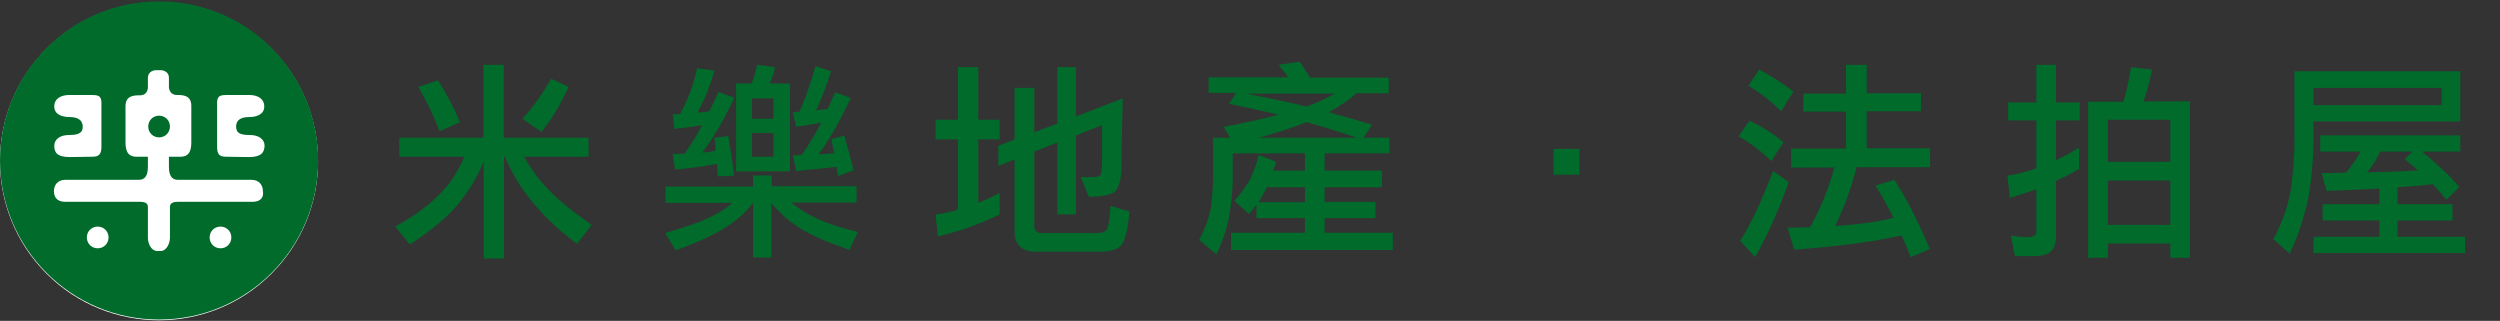 <?xml version="1.0" encoding="utf-8"?>
<!-- Generator: Adobe Illustrator 25.0.0, SVG Export Plug-In . SVG Version: 6.00 Build 0)  -->
<svg version="1.1" id="圖層_1" xmlns="http://www.w3.org/2000/svg" xmlns:xlink="http://www.w3.org/1999/xlink" x="0px" y="0px"
	 viewBox="0 0 737 94.6" style="enable-background:new 0 0 737 94.6;" xml:space="preserve">
<rect x="0" y="0" width="737" height="94.6" fill="#333333" stroke="none"/>
<style type="text/css">
	.st0{fill:#FFFFFF;}
	.st1{fill:#006B2A;}
</style>
<g id="XMLID_1_">
	
		<ellipse id="XMLID_2_" transform="matrix(0.707 -0.707 0.707 0.707 -19.864 47.1)" class="st0" cx="46.9" cy="47.5" rx="46.9" ry="46.9"/>
	<path id="XMLID_250_" class="st1" d="M46.9,0.4C21,0.4,0,21.4,0,47.3s21,46.9,46.9,46.9s46.9-21,46.9-46.9
		C93.8,21.5,72.8,0.4,46.9,0.4z M20.4,34.5c-2.2,0-4.4-0.8-4.4-3.1s1.9-3.4,4.5-3.4c0,0,4.4,0,6.3,0c1.9,0,3.1,0.1,3.1,2.2v13.1
		c0,2.3-0.9,2.9-2.6,2.9c-1.8,0-3.2,0.1-6.8,0.1C16.9,46.3,16,45,16,43s1.8-3.2,4.3-3.2s4.1-0.4,4.1-2.5
		C24.3,35.2,22.7,34.5,20.4,34.5z M28.8,73.2c-1.8,0-3.2-1.4-3.2-3.2c0-1.8,1.4-3.2,3.2-3.2S32,68.2,32,70
		C32,71.8,30.6,73.2,28.8,73.2z M65,73.2c-1.8,0-3.2-1.4-3.2-3.2c0-1.8,1.4-3.2,3.2-3.2s3.2,1.4,3.2,3.2
		C68.2,71.8,66.8,73.2,65,73.2z M74.4,59.5H52.3c-2.4,0-2.2,1.3-2.2,2v8.6c0,1.5-0.9,3.9-2.8,3.9h-0.9c-1.9,0-2.8-2.3-2.8-3.9v-8.6
		c0-0.7,0.2-2-2.2-2H19.3c-2.8,0-3.4-1.7-3.4-3.2s0.9-3.3,3.4-3.3H41c2.6,0,2.6-2.9,2.6-4s0-2.8,0-2.8h-3.4c-2.9,0-3.2-2.3-3.2-4.4
		V31.3c0-3.2,2.6-3.2,4.3-3.2s2.3-1.3,2.3-2.4V23c0-2.2,2.2-2.3,2.2-2.3h1.8c0,0,2.2,0.1,2.2,2.3v2.6c0,1.1,0.7,2.4,2.3,2.4
		c1.7,0,4.3,0,4.3,3.2v10.6c0,2.1-0.3,4.4-3.2,4.4h-3.4c0,0,0,1.7,0,2.8s0,4,2.6,4h21.7c2.5,0,3.4,1.8,3.4,3.3
		C77.8,57.9,77.1,59.5,74.4,59.5z M73.4,46.3c-3.6,0-5.1-0.1-6.8-0.1c-1.8,0-2.6-0.6-2.6-2.9V30.2c0-2.1,1.2-2.2,3.1-2.2
		c1.9,0,6.3,0,6.3,0c2.6,0,4.5,1.1,4.5,3.4c0,2.3-2.2,3.1-4.4,3.1s-3.9,0.7-3.9,2.8s1.5,2.5,4.1,2.5c2.5,0,4.3,1.2,4.3,3.2
		C77.9,45,77,46.3,73.4,46.3z M46.9,34.1c-1.8,0-3.2,1.4-3.2,3.2s1.4,3.2,3.2,3.2s3.2-1.4,3.2-3.2S48.7,34.1,46.9,34.1z"/>
	<g>
		<path class="st1" d="M142.5,40.6V19.1h6v21.5h25v5.6h-19c2,3.5,4.3,6.8,7.2,9.7c3,3.2,7.3,6.6,12.7,10.4l-4.3,5.6
			c-5.8-4.3-10.4-8.8-13.9-13.3c-2.9-3.5-5.3-7.6-7.4-12.4h-0.2v30h-6V47.7c-2,4.6-4.2,8.2-6.4,11c-3,4.2-8.2,8.7-15.4,13.4
			l-4.3-5.3c6.3-3.5,10.9-7,14-10.5c2.5-2.6,4.6-6,6.4-10.1h-19.2v-5.6H142.5z M135.6,36l-6,2.7c-1.9-4.9-4-9.2-6.3-13.1l5.8-1.9
			C131.6,27.5,133.8,31.7,135.6,36z M167.6,25.6c-2.3,5.2-5,9.6-8,13.3l-5.6-3.9c3.1-3.3,5.9-7.3,8.5-11.8L167.6,25.6z"/>
		<path class="st1" d="M222,54.9v-3.2h5.5v3.2h25v4.8h-19.3c2.4,1.9,4.6,3.3,6.6,4.2c3.1,1.6,7.4,3.1,13.1,4.5l-2.5,5.3
			c-6.8-2.4-11.9-4.6-15.1-6.8c-2.5-1.5-5.1-3.8-7.9-7v16H222V59.8c-1.9,2.5-4.1,4.5-6.4,6.1c-3.8,2.7-9.2,5.3-16.4,7.9l-3.1-5.1
			c7.3-2.1,12.4-4,15.4-5.8c1.6-0.9,3-1.9,4.4-3.1h-19.7v-4.8H222z M210.6,20.8c-1.2,4.5-2.9,8.6-5,12.4c1.2-0.1,2.4-0.2,3.5-0.4
			c0.9-1.8,1.8-3.7,2.7-5.7l4.7,1.7c-3.1,6.6-6.3,12-9.5,16.2c1.4-0.1,2.8-0.3,4-0.6c-0.1-1.3-0.2-2.5-0.4-3.8l4.1-0.5
			c0.6,3.6,1.2,7.5,1.7,11.7l-4.8,0.2c-0.1-1.2-0.2-2.5-0.2-3.7c-3,0.6-7.1,1.2-12.4,1.7l-0.7-4.6c1.2,0,2.4-0.1,3.5-0.1
			c1.7-2.4,3.5-5.2,5.2-8.4c-2.2,0.4-5,0.7-8.2,1.1l-0.5-4.3c0.7,0,1.5,0,2.2-0.1c2.3-4.2,4-8.7,5-13.5L210.6,20.8z M228.5,19.8
			c-0.4,1.7-0.9,3.3-1.6,4.8h6v25.9h-15.9V24.6h4.6c0.7-1.7,1.2-3.5,1.6-5.5L228.5,19.8z M228,35v-6h-6.3v6H228z M228,39.2h-6.3v7
			h6.3V39.2z M245,21c-1.4,4.3-2.8,8.2-4.4,11.5c1.2-0.1,2.3-0.2,3.4-0.4c0.7-1.5,1.4-3.2,2.2-4.9l4.6,1.7
			c-3.2,6.8-6.3,12.3-9.5,16.6c1.5-0.1,3.1-0.2,4.6-0.3c-0.2-1.4-0.6-2.8-0.8-4.2l3.8-1c1.1,3.7,2,7.1,2.7,10.2l-4.6,1.7
			c-0.1-0.9-0.3-1.8-0.4-2.7c-3.5,0.4-7.5,0.8-11.9,1.2l-1-4.6c0.9,0,1.7-0.1,2.6-0.1c1.9-2.6,3.8-5.8,5.8-9.5
			c-2.3,0.4-4.8,0.8-7.4,1.2l-1-4.3c0.7,0,1.4-0.1,2-0.2c1.8-4,3.3-8.5,4.7-13.4L245,21z"/>
		<path class="st1" d="M282.4,35.3V19.8h6v15.5h6.3v5.8h-6.3v18.7c2-0.8,4.2-1.8,6.3-2.9v6.3c-5.5,2.7-11.5,4.9-18.2,6.5l-0.7-6.5
			c2.1-0.2,4.3-0.7,6.6-1.4V41.1h-6.6v-5.8H282.4z M330.6,49.9c-0.1,2.7-0.6,4.8-1.5,6.1c-1,1.4-3.7,2-8.1,2l-2.4-5.8h3.6
			c1.2,0,2-0.2,2.3-0.8c0.2-0.4,0.3-1.5,0.4-3.3V36.9l-7.7,3v23.3h-5.5V42l-6.8,2.7v21.8c0,1.5,0.7,2.2,2.2,2.2h16.2
			c1.2,0,2.1-0.2,2.7-0.7c0.7-0.5,1.1-2.9,1.4-7.3l5.6,1.7c-0.6,5.8-1.5,9.2-2.8,10.2c-1.1,1.1-3.2,1.6-6.1,1.6h-19.2
			c-1.8,0-3.2-0.6-4.2-1.5c-1.1-1.1-1.6-2.5-1.6-4.3V47l-4.8,1.9V43l4.8-1.9V25.9h5.8V39l6.8-2.6V19.8h5.5v14.5l13.8-5.3
			C330.6,43,330.6,49.9,330.6,49.9z"/>
		<path class="st1" d="M386.2,22.9h23.2v4.6h-9.5c-2.5,2.2-5.2,4-8.2,5.6c4.5,1.2,8.7,2.4,12.8,3.7l-2.6,3.8h7.7v4.6h-19.1v5.1h16.9
			v4.9h-16.9v4.3h15v4.8h-15v4.3h20.1v5.1h-47.7v-5.1h21.8v-4.3h-14.3v-4c-0.7,0.9-1.4,1.9-2.2,2.8l-4.3-3.9
			c1.9-2.1,3.3-4.2,4.5-6.1c1-2,1.9-4.5,2.7-7.4l5.1,2c-0.3,1-0.6,1.9-0.9,2.6h9.4v-5.1h-21.3v7.6c0,3.4-0.4,7-1,10.7
			c-0.7,4-2,7.7-3.8,11.5l-5.1-4.3c1.6-2.9,2.7-5.9,3.4-9c0.4-3.2,0.7-6.2,0.7-8.9V40.6h5.1l-2-3.2c6.4-1.2,11.8-2.4,16.2-3.6
			c-4.8-1.1-9.7-2.2-14.6-3.2l2.1-3.2h-8.1v-4.6h23.5c-0.9-1.2-1.9-2.5-2.9-3.7l6.3-0.9C384.2,19.7,385.2,21.3,386.2,22.9z
			 M385.1,31.4c0.2-0.1,0.6-0.2,0.9-0.3c2.7-1,5.2-2.2,7.5-3.5h-26.1C373.5,28.8,379.4,30,385.1,31.4z M384.7,55.2h-11.3
			c-0.2,0.4-0.4,0.8-0.5,1.1c-0.5,1-1.1,2.1-1.9,3.3h13.7V55.2z M400.1,40.6c-5-1.6-9.9-3.2-14.9-4.6c-4,1.6-8.7,3.1-14.1,4.6H400.1
			z"/>
		<path class="st1" d="M458,51.5v-7.6h7.6v7.6H458z"/>
		<path class="st1" d="M525.8,41.9l-3.6,5.6c-3.2-3.1-6.4-5.5-9.7-7.3l3.2-4.6C519.4,37.3,522.7,39.4,525.8,41.9z M527.3,53.7
			c-3,8.4-6.3,15.8-9.9,22.1l-4.4-4.8c3.1-4.8,6.3-11.7,9.7-20.6L527.3,53.7z M528.7,27l-3.6,5.8c-3.2-3.1-6.4-5.6-9.7-7.5l3.2-4.8
			C522.2,22.4,525.6,24.6,528.7,27z M544.2,27.5v-8.4h6.1v8.4h16v5.3h-16v10.9H569v5.6h-21.7c-1.3,5.5-3.4,11.3-6.3,17.3
			c6.8-0.4,12.6-1.2,17.2-2.4c-1.7-3.4-3.5-6.6-5.3-9.5l5.6-1.7c4,6.4,7.4,13.2,10.4,20.4l-5.6,2.4c-0.9-2.2-1.8-4.4-2.7-6.4
			c-7.3,1.7-17.9,3.2-31.7,4.2l-1.9-6.5c2.3,0,4.5,0,6.6-0.1c3-5.3,5.4-11.2,7.2-17.6H528v-5.6h16.2V32.9h-12.6v-5.3H544.2z"/>
		<path class="st1" d="M600.3,30.2V19.1h5.8v11.1h7v5.3h-7v11.7c2.2-1,4.5-2.2,6.8-3.7v6.3c-2.2,1.3-4.5,2.5-6.8,3.5v16.1
			c0,2.2-0.5,3.8-1.5,4.7c-0.9,0.9-2.6,1.4-5.1,1.4H594l-1.2-6.1c2,0.4,3.7,0.5,5.1,0.5c1.6,0,2.4-0.5,2.4-1.5V55.8
			c-2.5,0.9-5.1,1.7-7.8,2.5l-0.7-6.5c2.7-0.4,5.5-1.1,8.5-2.2V35.5H592v-5.3H600.3z M634.4,20.5c-0.6,3.3-1.5,6.5-2.5,9.4h13.7V76
			h-5.8v-4.2h-18.4V76h-5.8V30h10.4c0.9-3.2,1.7-6.6,2.2-10.2L634.4,20.5z M639.8,47.7V35.3h-18.4v12.4H639.8z M639.8,66.3V53.2
			h-18.4v13.1H639.8z"/>
		<path class="st1" d="M682,41.6c0,5.1-0.5,10.5-1.4,16.1c-1.1,5.8-3,11.5-5.6,17.1l-4.8-4.3c2.5-4.6,4.2-9.4,5.1-14.4
			c0.7-5.1,1.1-9.9,1.1-14.4V21h48.9v14.8H682V41.6z M682,25.9v5.1h37.8v-5.1H682z M725.3,39.9v4.8H714c4.3,3.5,8,6.9,11,10.4
			l-3.8,3.8c-1.2-1.5-2.5-3-4-4.6c-3,0.4-6.4,0.6-10.4,0.9v5h16.2v4.8h-16.2v4.8h19.9v4.8H682v-4.8h19.4v-4.8h-16.7v-4.8h16.7v-4.6
			c-4.6,0.2-9.8,0.5-15.5,0.7l-1.5-5.3c2.5,0,4.8,0,7.2-0.1c1.7-2,3.2-4.1,4.2-6.2h-11.8v-4.8H725.3z M708.9,46.9l2.3-2.2h-9.5
			c-1,2.1-2.3,4.2-3.9,6.1c5.9-0.1,10.9-0.3,15.1-0.6C711.6,49.2,710.3,48.1,708.9,46.9z"/>
	</g>
</g>
</svg>
